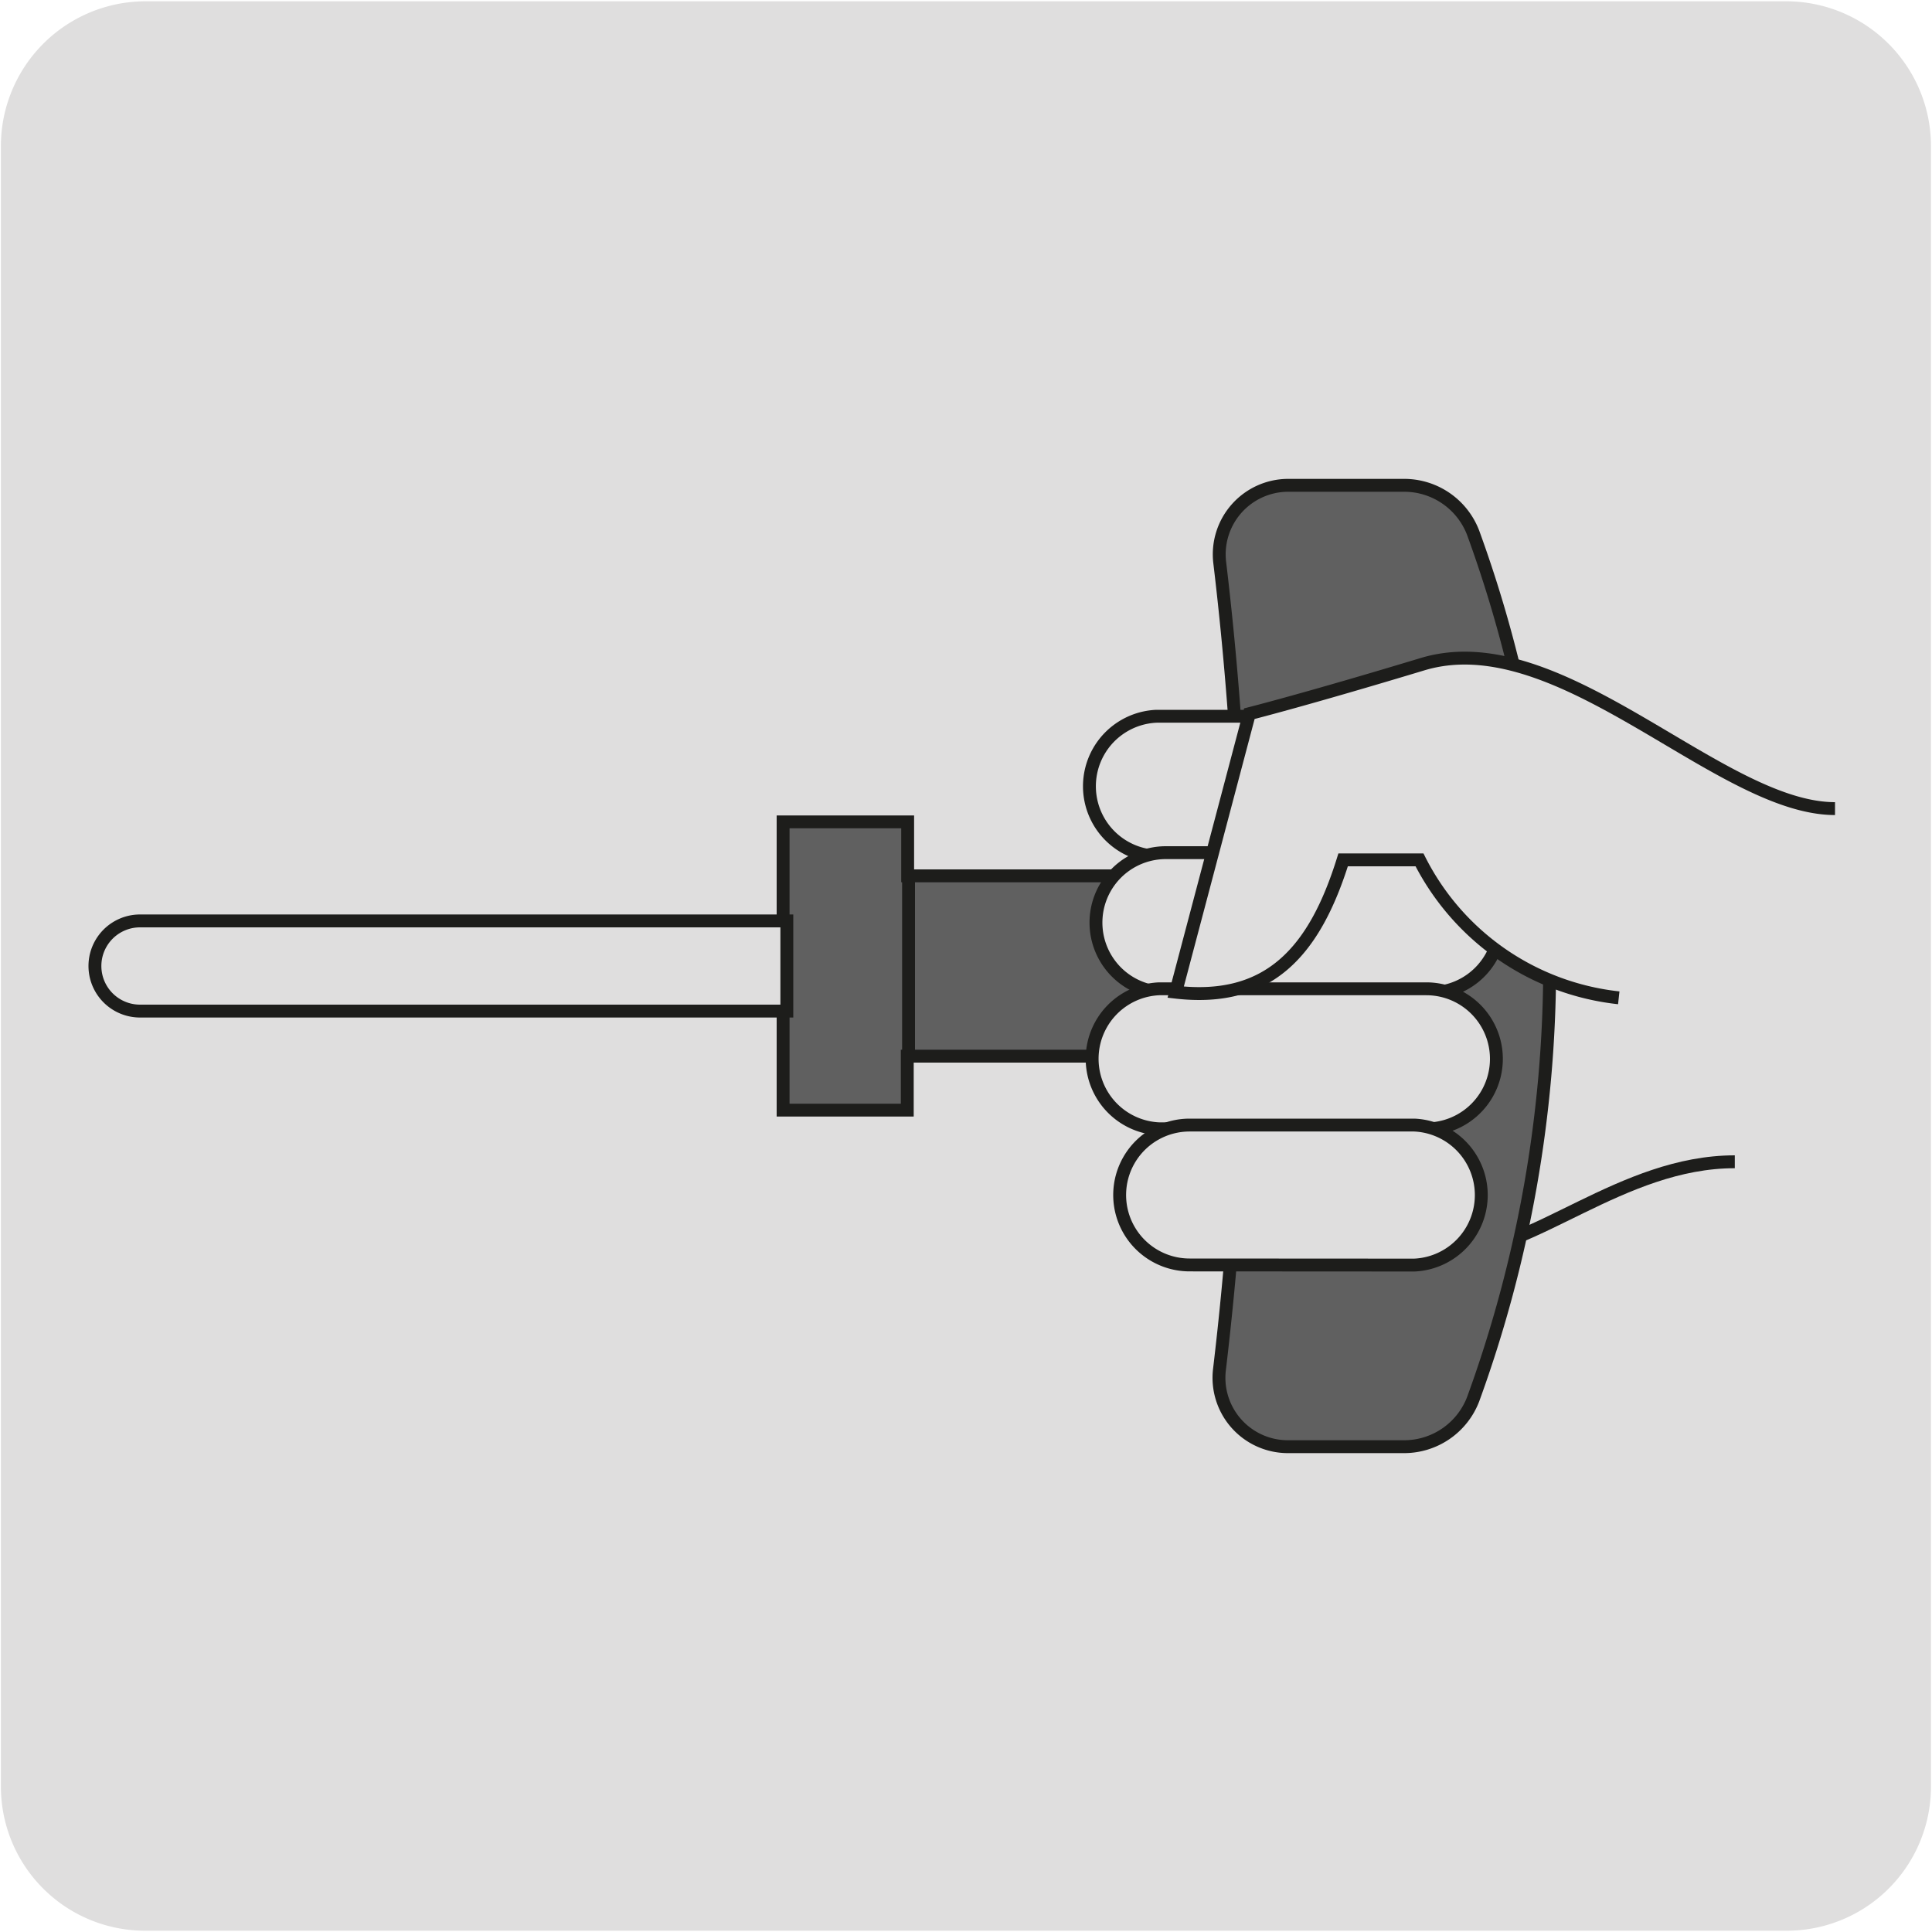 <svg xmlns="http://www.w3.org/2000/svg" viewBox="0 0 150 150"><defs><style>.cls-1{fill:#dfdede;}.cls-2,.cls-4{fill:none;stroke:#1d1d1b;}.cls-3{fill:#606060;}.cls-4{stroke-miterlimit:10;}</style></defs><title>14359-02</title><g id="Capa_2" data-name="Capa 2"><path class="cls-1" d="M11.32.1H138.64a11.25,11.25,0,0,1,11.28,11.21v127.4a11.19,11.19,0,0,1-11.2,11.19H11.27A11.19,11.19,0,0,1,.07,138.71h0V11.34A11.24,11.24,0,0,1,11.32.1Z"/></g><g id="Capa_1" data-name="Capa 1"><path class="cls-1" d="M108.71,97.11h4.08c6.18,0,13.07-6.76,21.77-6.76"/><path class="cls-2" d="M108.57,97.26h4.12c6.25,0,13.22-7.06,22-7.06"/><path class="cls-3" d="M109,37.68h-9a5.36,5.36,0,0,0-5.3,6q1.43,12,1.77,24.32h-26V63.81H60.8V86.19h9.64V82h26q-.33,12.31-1.76,24.32a5.35,5.35,0,0,0,5.29,6h9a5.74,5.74,0,0,0,5.41-3.7,98.19,98.19,0,0,0,0-67.24,5.73,5.73,0,0,0-5.4-3.7"/><path class="cls-4" d="M109,37.68h-9a5.36,5.36,0,0,0-5.3,6q1.43,12,1.77,24.32h-26V63.81H60.8V86.19h9.64V82h26q-.33,12.31-1.76,24.32a5.35,5.35,0,0,0,5.29,6h9a5.74,5.74,0,0,0,5.41-3.7,98.19,98.19,0,0,0,0-67.24A5.73,5.73,0,0,0,109,37.68Z"/><line class="cls-4" x1="70.54" y1="68.04" x2="70.54" y2="81.96"/><path class="cls-1" d="M61.09,78.5v-7H10.87a3.5,3.5,0,0,0,0,7Z"/><path class="cls-4" d="M61.09,78.5v-7H10.87a3.5,3.5,0,0,0,0,7Z"/><path class="cls-1" d="M89.89,66.34a5.29,5.29,0,0,1,0-10.58h20a5.29,5.29,0,0,1,0,10.57Z"/><path class="cls-2" d="M89.79,66.48a5.44,5.44,0,0,1,0-10.87H110a5.43,5.43,0,0,1,0,10.85Z"/><path class="cls-1" d="M90.62,76.91a5.29,5.29,0,1,1,0-10.57l20.55,0a5.3,5.3,0,0,1,0,10.59Z"/><path class="cls-2" d="M90.52,77.06a5.43,5.43,0,0,1,0-10.86l20.75,0a5.44,5.44,0,0,1,0,10.87Z"/><path class="cls-1" d="M90.14,87.49a5.29,5.29,0,1,1,0-10.58h20.56a5.29,5.29,0,0,1,0,10.58Z"/><path class="cls-2" d="M90,87.64a5.44,5.44,0,0,1,0-10.87h20.74a5.44,5.44,0,0,1,0,10.88Z"/><path class="cls-1" d="M125.63,77.33a19.57,19.57,0,0,1-15.38-10.6l-5.9,0c-2.19,7-5.69,11-12.93,10.16l5.73-21.4s4.35-1.09,13.4-3.81c10.62-3.17,22.87,11.09,31.8,11.09"/><path class="cls-2" d="M125.68,77.47a19.71,19.71,0,0,1-15.47-10.71l-5.93,0c-2.2,7.06-5.72,11.11-13,10.27L97,55.41s4.37-1.1,13.47-3.85c10.68-3.2,23,11.22,32,11.22"/><path class="cls-1" d="M92.45,98.07a5.29,5.29,0,0,1,0-10.58h17.26a5.29,5.29,0,0,1,0,10.58Z"/><path class="cls-2" d="M92.36,98.21a5.43,5.43,0,0,1,0-10.86H109.8a5.44,5.44,0,0,1,0,10.87Z"/></g></svg>